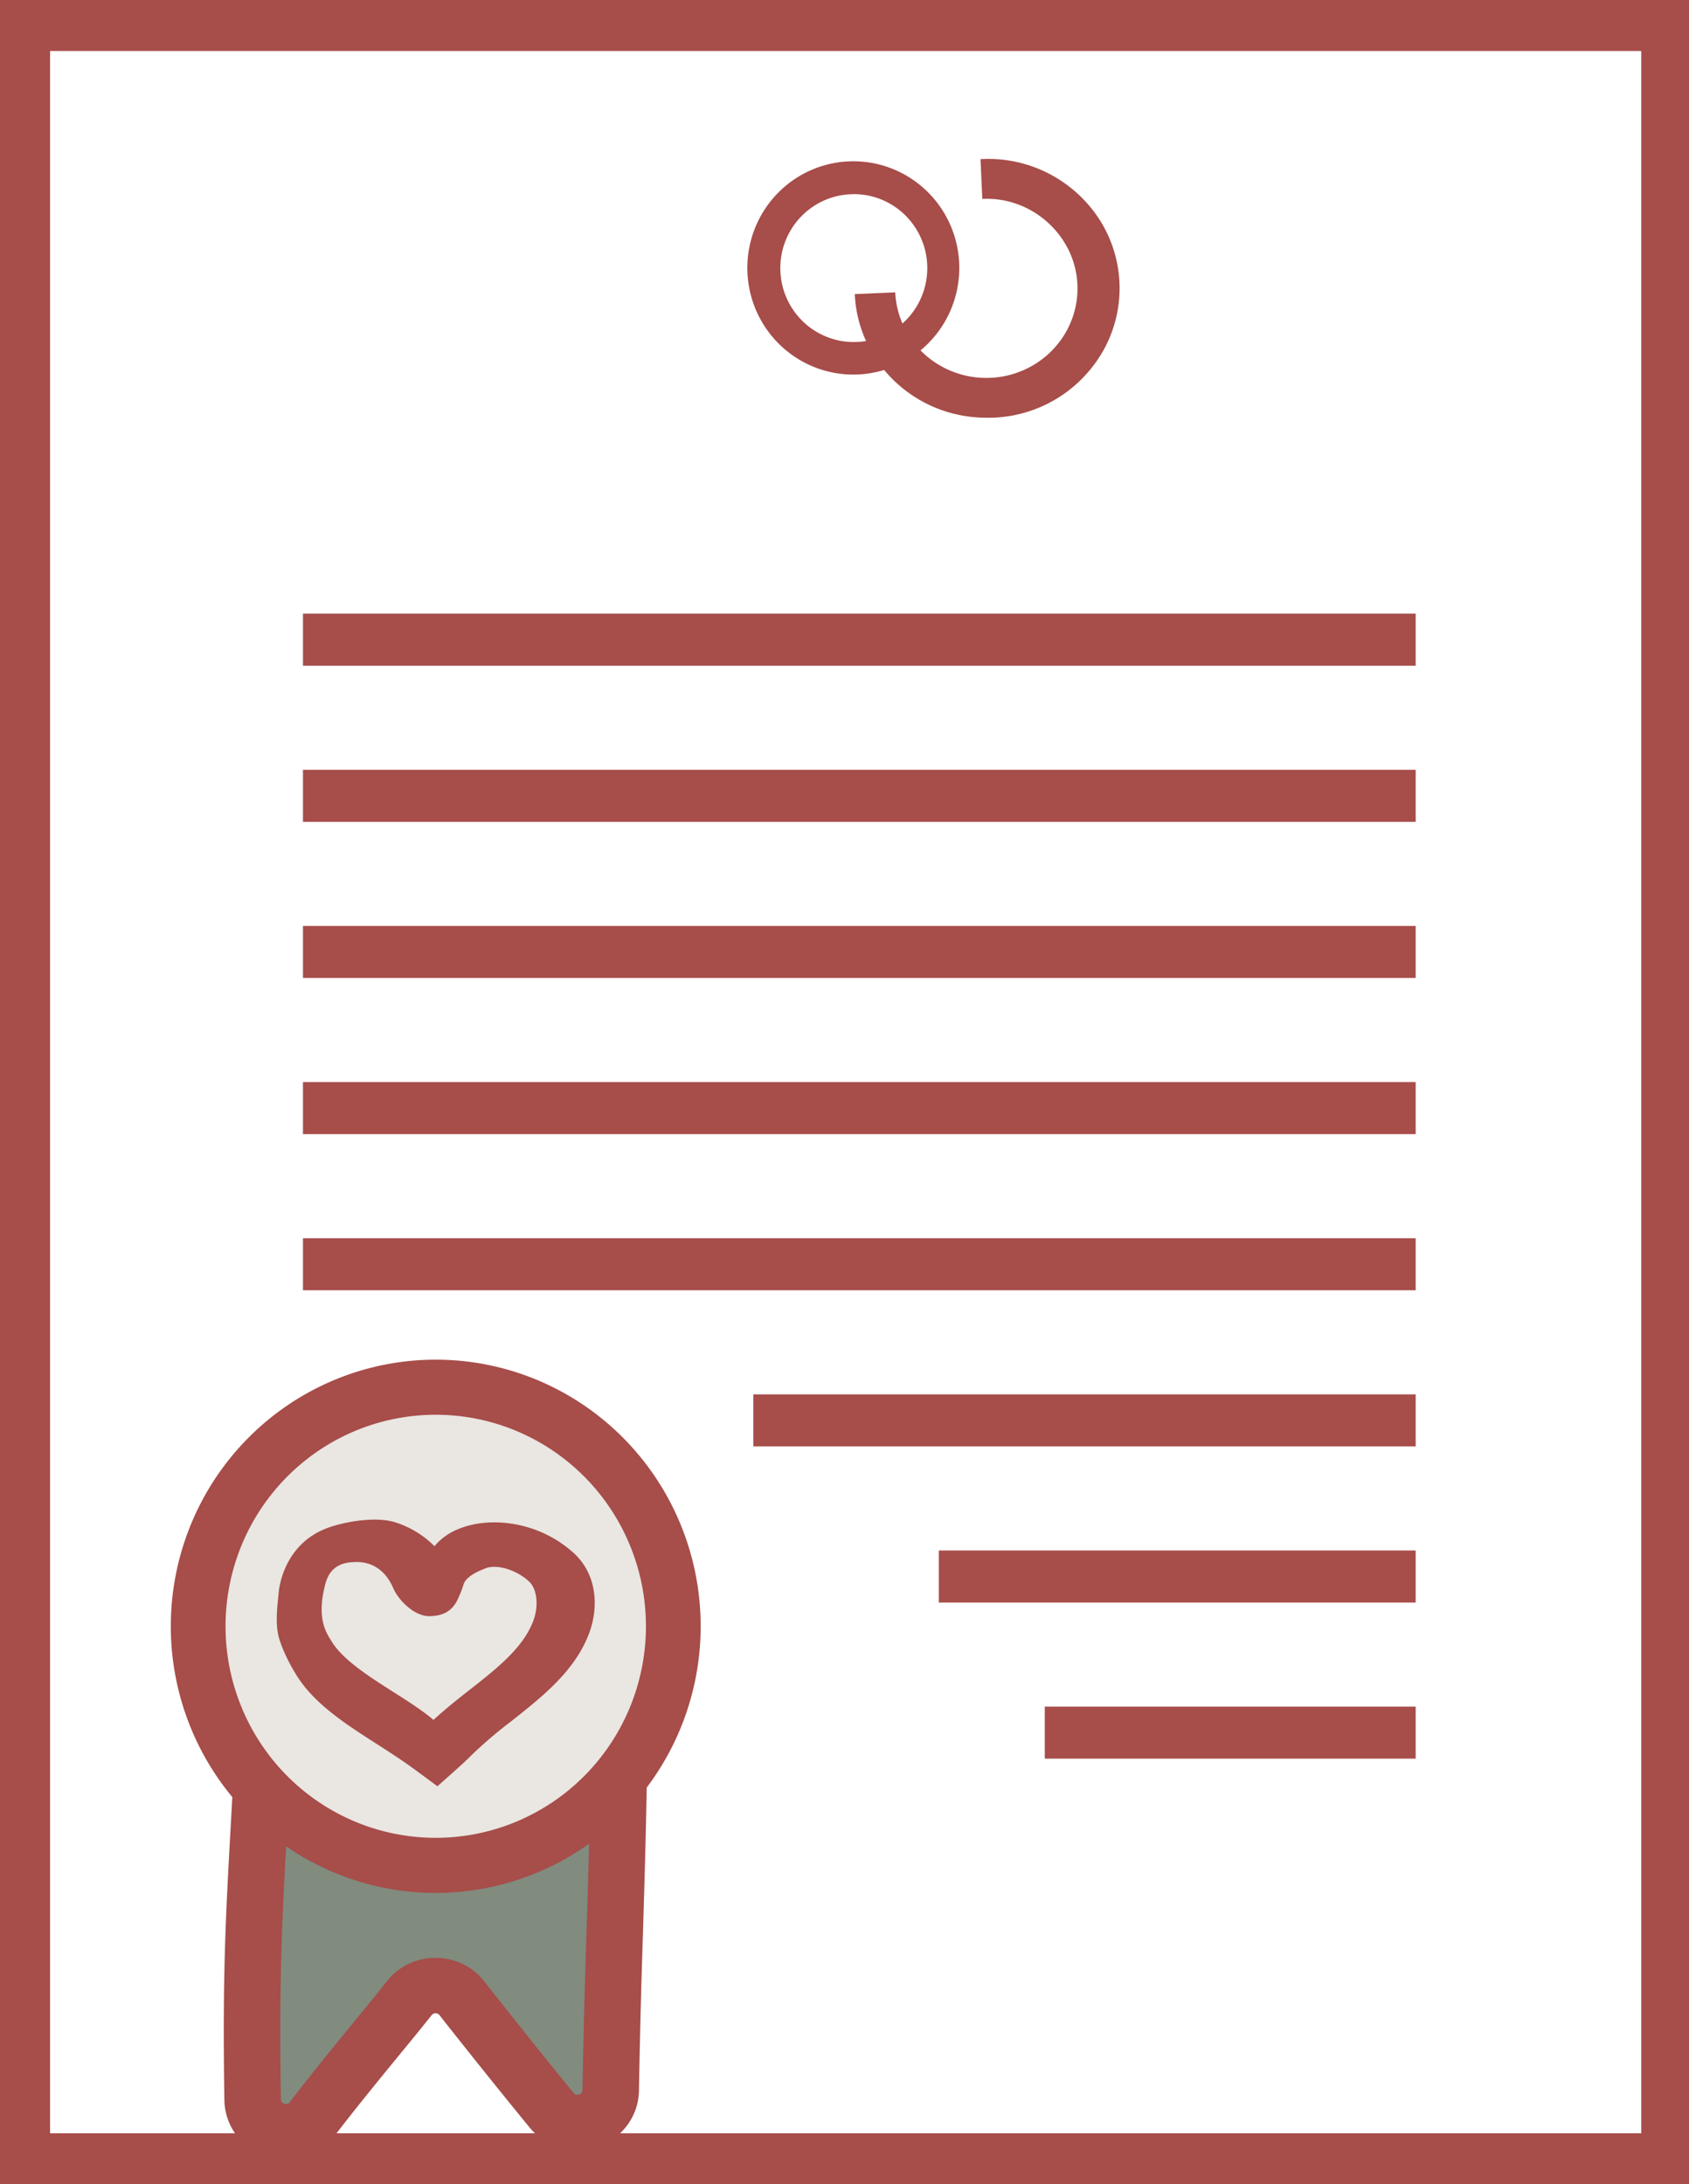 <svg viewBox="0 0 792 1024" version="1.1" xmlns="http://www.w3.org/2000/svg" author="jetiben">
  <g>
    <path fill="#a74d4a" d="m794.088,1024.487l-795.083,0l0,-1024.974l795.083,0l0,1024.974zm-770.609,-24.374l746.136,0l0,-976.2l-746.136,0l0,976.225l0,-0.025z"/>
    <path fill="#a74d4a" d="m400.356,175.607a49.693,49.999 0 1 1 0,-99.997a49.693,49.999 0 0 1 0,99.997zm0,-84.573a34.412,34.624 0 1 0 0,69.323a34.412,34.624 0 0 0 0,-69.348l0,0.025z"/>
    <path fill="#a74d4a" d="m462.434,195.833c-32.996,-0.025 -60.128,-25.574 -61.619,-57.949l18.983,-0.825c0.671,15 9.442,28.499 23.008,35.399c13.541,6.9 29.816,6.2 42.711,-1.875c12.87,-8.075 20.374,-22.249 19.703,-37.249c-1.068,-23.149 -21.567,-41.299 -44.599,-40.074l-0.845,-18.65a62.215,62.598 0 0 1 55.407,27.724c12.026,18.35 13.069,41.649 2.733,60.998a61.917,62.298 0 0 1 -55.482,32.499zm-320.369,91.873l521.773,0l0,24.399l-521.773,0l0,-24.399zm0,73.198l521.773,0l0,24.399l-521.773,0l0,-24.399zm0,73.198l521.773,0l0,24.399l-521.773,0l0,-24.399zm0,73.198l521.773,0l0,24.399l-521.773,0l0,-24.399zm0,73.198l521.773,0l0,24.399l-521.773,0l0,-24.399zm211.194,73.198l310.579,0l0,24.399l-310.579,0l0,-24.399zm86.962,73.198l223.617,0l0,24.399l-223.617,0l0,-24.399zm49.693,73.198l173.924,0l0,24.399l-173.924,0l0,-24.399z"/>
    <g>
      <path fill="#818b7e" d="m120.779,827.995c-3.429,64.598 -5.715,88.248 -4.646,158.246c0.224,14.6 19.231,20.749 28.275,9.125l0.174,-0.225c17.045,-21.999 30.362,-37.449 45.891,-56.799a15.902,16 0 0 1 12.423,-5.875c4.845,0 9.392,2.225 12.373,5.975c11.578,14.6 28.3,35.574 42.611,52.924c9.268,11.2 27.753,4.9 28.002,-9.5c1.292,-72.423 2.609,-78.898 3.901,-155.421l-169.005,1.55z"/>
      <path fill="#a74d4a" d="m134.185,1012.426c-3.106,0 -6.212,-0.5 -9.193,-1.475a27.902,28.074 0 0 1 -19.778,-26.449c-0.919,-58.549 0.571,-85.223 3.031,-129.397l2.236,-40.949l193.23,-1.725l-0.224,13.35c-0.671,39.124 -1.391,59.873 -1.988,80.548c-0.646,19.5 -1.242,38.949 -1.888,73.823c-0.174,11.925 -7.951,22.424 -19.38,26.324a29.244,29.424 0 0 1 -31.803,-8.95a3642.475,3664.908 0 0 1 -42.338,-52.774a2.261,2.275 0 0 0 -1.814,-0.9a2.286,2.3 0 0 0 -1.839,0.85c-5.764,7.25 -11.231,13.9 -16.672,20.499c-9.044,11.075 -18.088,22.099 -28.573,35.699c-5.367,7.225 -13.914,11.5 -23.008,11.525zm1.391,-172.496l-0.894,16.6c-2.435,43.624 -3.901,69.923 -2.982,127.572a2.037,2.05 0 0 0 1.615,2.15a2.087,2.1 0 0 0 2.584,-0.75c10.783,-14.05 20.001,-25.249 29.194,-36.499c5.392,-6.575 10.783,-13.175 16.498,-20.324c5.441,-6.85 13.79,-10.825 22.61,-10.8l0.124,0c8.87,0 17.243,4.025 22.66,10.925c11.429,14.5 27.878,35.249 41.99,52.399a2.062,2.075 0 0 0 2.559,0.725a2.137,2.15 0 0 0 1.615,-2.225c0.621,-35.074 1.242,-54.674 1.888,-74.223c0.571,-18.075 1.168,-36.224 1.739,-66.823l-141.202,1.3l0,-0.025z"/>
      <path fill="#eae6e1" d="m245.608,867.844a111.784,112.472 0 1 0 -85.571,-207.795a111.784,112.472 0 0 0 85.571,207.795z"/>
      <path fill="#a74d4a" d="m204.326,887.43a124.232,124.997 0 1 1 0,-249.994a124.232,124.997 0 0 1 0,249.994zm0,-224.169a98.565,99.172 0 1 0 0,198.345a98.565,99.172 0 0 0 0,-198.345z"/>
      <path fill="#a74d4a" d="m215.085,716.784a28.076,28.249 0 0 0 -11.355,8.1a45.096,45.374 0 0 0 -18.113,-11.1c-9.367,-3.125 -25.045,-0.3 -33.195,3c-16.399,6.6 -21.169,22.449 -21.79,30.324c-0.497,5.7 -1.64,13.3 0,20.099c1.391,5.225 4.671,12.1 7.653,16.925c11.454,19.725 36.201,30.674 56.451,45.649l10.386,7.65l9.392,-8.375c2.857,-2.6 4,-3.6 6.733,-6.35a206.722,207.995 0 0 1 18.486,-15.75c14.982,-11.85 30.486,-24.074 36.872,-42.249c3.777,-10.825 3.801,-26.099 -7.504,-36.549a55.283,55.624 0 0 0 -20.672,-11.85c-11.38,-3.6 -23.778,-3.45 -33.344,0.475zm5.069,75.498c-5.715,4.475 -11.479,9.075 -16.896,14.05c-12.945,-11.25 -39.854,-23.299 -47.854,-36.999c-2.087,-3.325 -6.833,-9.875 -3.329,-24.749c0.745,-3.15 2.137,-11.6 13.069,-12.2c1.093,0.05 13.169,-2.05 19.281,12.225c2.236,5.25 9.566,13.05 16.771,13.075c6.808,0 10.808,-2.625 13.243,-7.5c1.193,-2.5 2.211,-5 3.006,-7.575c1.441,-4.175 8.771,-6.75 10.435,-7.425c2.336,-0.95 6.261,-0.8 10.038,0.4c3.975,1.3 7.454,3.325 10.187,5.875c3.652,3.375 4.547,11 2.186,17.8c-4.522,12.9 -16.945,22.699 -30.139,33.024z"/>
   </g>
  </g>
</svg>